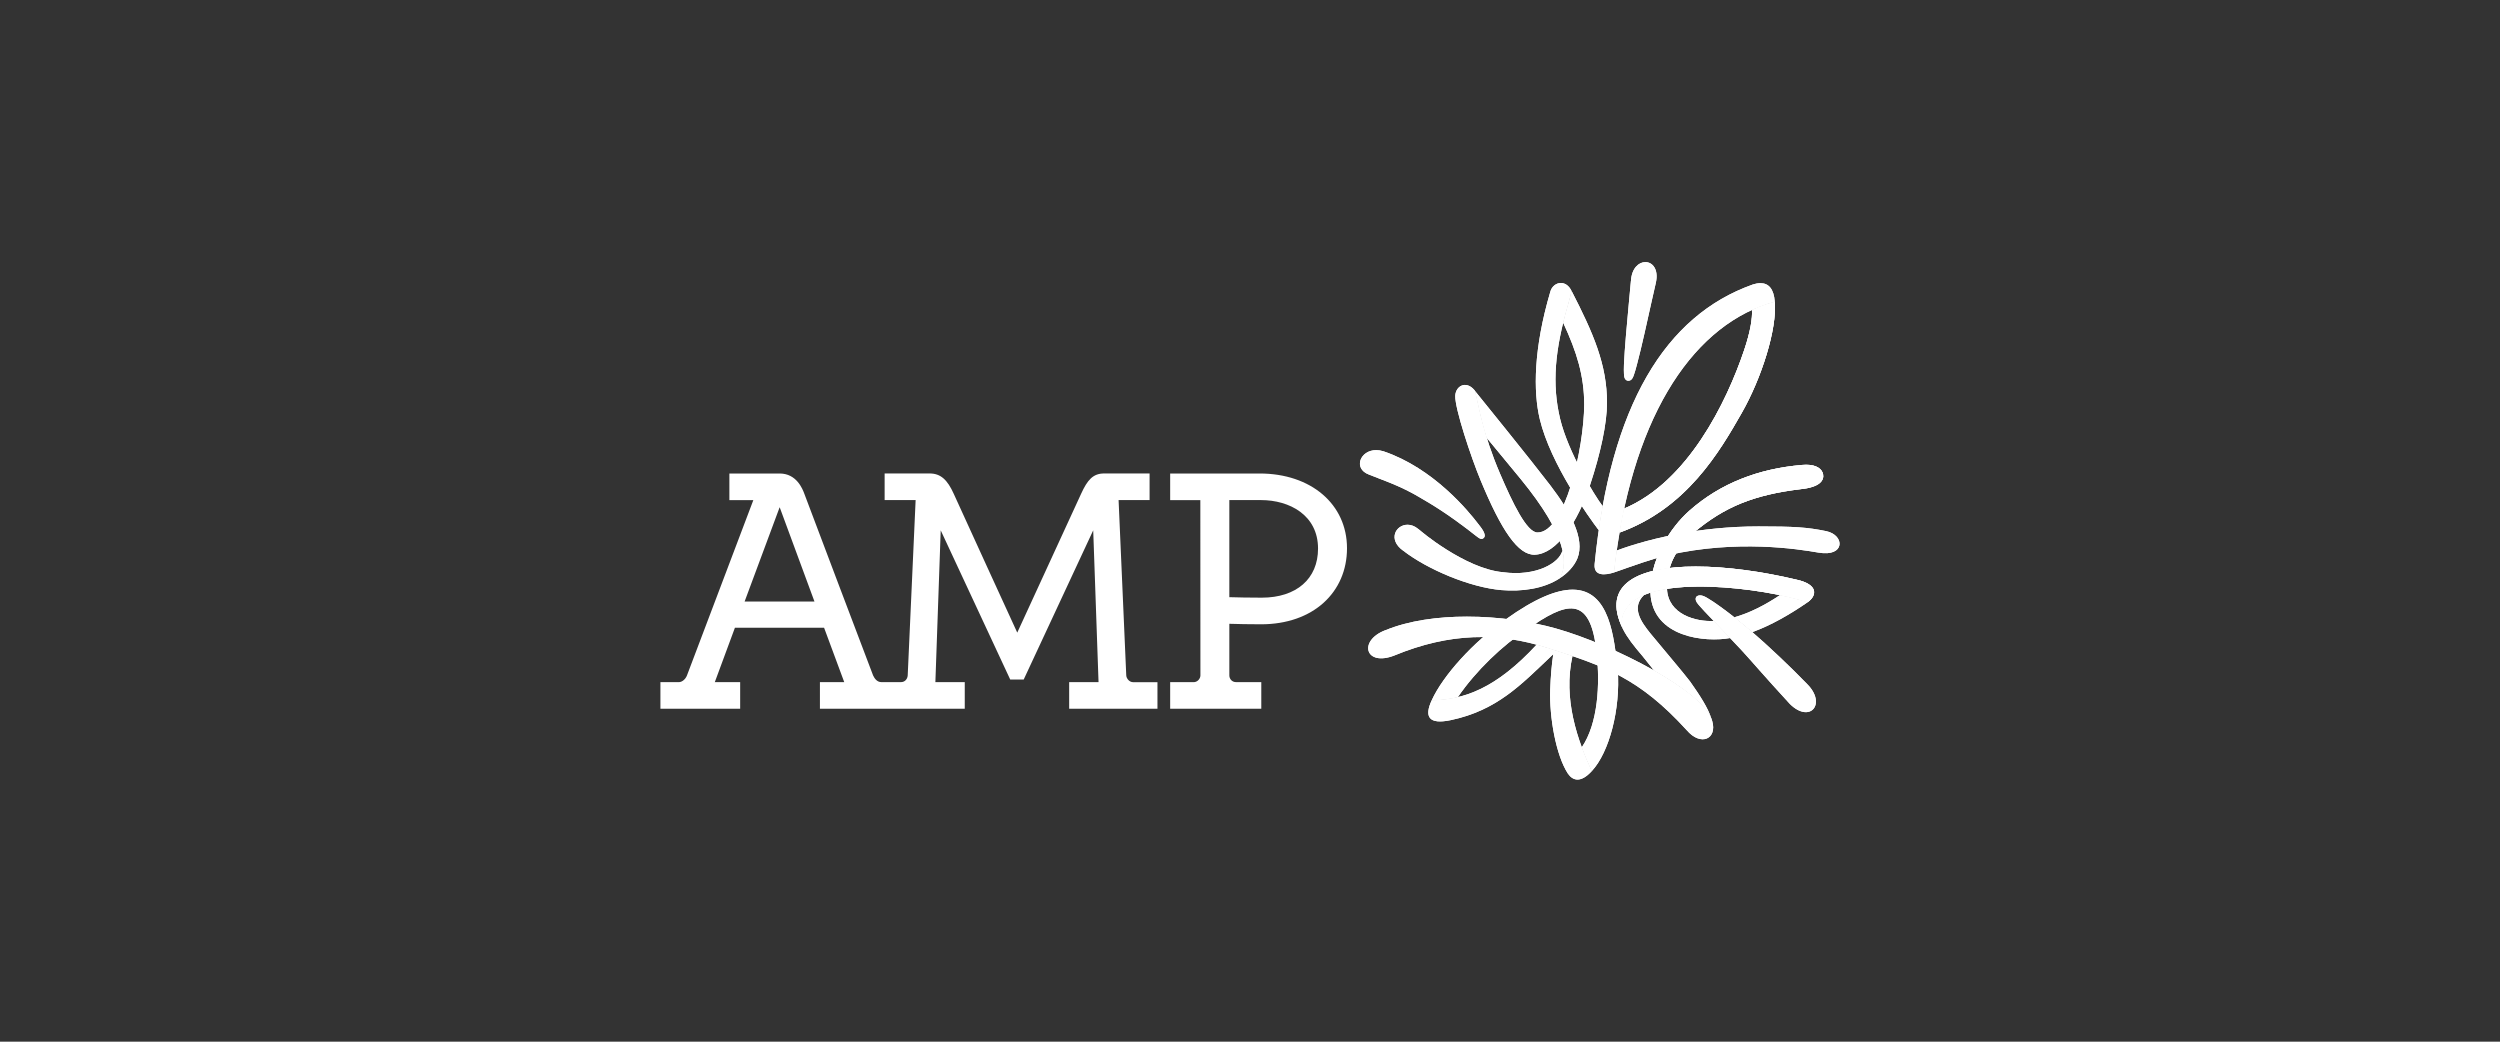 <svg xmlns="http://www.w3.org/2000/svg" xmlns:xlink="http://www.w3.org/1999/xlink" id="Layer_1" viewBox="0 0 600 250"><rect x="0" y="0" width="600" height="250" fill="#333333" stroke="none"/><defs><style>.cls-1{clip-path:url(#clippath-6);}.cls-2{clip-path:url(#clippath-7);}.cls-3{clip-path:url(#clippath-17);}.cls-4{clip-path:url(#clippath-15);}.cls-5{clip-path:url(#clippath-18);}.cls-6{clip-path:url(#clippath-4);}.cls-7{clip-path:url(#clippath-9);}.cls-8{clip-path:url(#clippath-10);}.cls-9,.cls-10{fill:#fff;}.cls-10{fill-rule:evenodd;}.cls-11{clip-path:url(#clippath-11);}.cls-12{clip-path:url(#clippath-1);}.cls-13{clip-path:url(#clippath-5);}.cls-14{clip-path:url(#clippath-20);}.cls-15{clip-path:url(#clippath-8);}.cls-16{clip-path:url(#clippath-3);}.cls-17{clip-path:url(#clippath-12);}.cls-18{clip-path:url(#clippath-14);}.cls-19{clip-path:url(#clippath-19);}.cls-20{clip-path:url(#clippath-16);}.cls-21{clip-path:url(#clippath-2);}.cls-22{clip-path:url(#clippath-13);}.cls-23{clip-path:url(#clippath);}</style><clipPath id="clippath"><path class="cls-9" d="M343.61,168.08c-1.82,3.92-.75,5.88,4.58,4.75,11.1-2.34,16.94-8.58,23.86-15.13.3-.29.54-.52.74-.72-.39,2.5-.63,5.4-.74,8.6-.22,6.47,1.35,15.62,4.23,20.06,1.27,1.85,3.18,2.22,5.74-.57-1.51-3.3-3.39-7.75-4.48-12.83-.98-4.55-1.3-9.62-.15-14.79-1.23-.43-3.62-1.2-3.82-1.26-.19-.06-.63-.2-.63-.2-.52-.17-1.05-.34-1.59-.51-.86-.27-1.7-.52-2.56-.76-9.77,10.56-17.44,13.2-25.19,13.36Z"></path></clipPath><clipPath id="clippath-1"><path class="cls-9" d="M336.77,132.16c5.85,4.53,16.06,8.82,23.57,9.46,4.8.41,10.12-.28,13.98-2.82l.04-.03c.86-1.52,1.33-3.65.63-6.69-.69,3.04-6.34,6.34-14.26,5.25-4.54-.4-9.57-2.92-13.57-5.44-3.98-2.51-5.99-4.33-6.8-4.95-.84-.7-1.73-1-2.55-1-2.82,0-4.81,3.54-1.05,6.22h0Z"></path></clipPath><clipPath id="clippath-2"><path class="cls-9" d="M354.02,93.86c.02.11.11.55.19.89.45,1.77,1.03,5.3,2.6,10.33,3.22,3.91,6.62,8.01,8.14,9.87,11.31,13.82,11.37,20.34,9.41,23.81,1.71-1.08,3.44-2.83,4.22-4.76,1.91-4.75-1.82-11.36-6.5-17.5-4.54-5.95-16.89-21.19-18.06-22.64h0Z"></path></clipPath><clipPath id="clippath-3"><path class="cls-9" d="M391.42,67.4c-.21,2.52-.76,7.83-1.19,13.09-.22,2.64-.4,5.12-.48,6.97-.03.94-.04,1.72,0,2.27.02.32.04.57.09.76.13.59.5.8.72.86.27.07.86.08,1.25-.62.12-.21.23-.47.33-.77.21-.59.46-1.45.73-2.48.55-2.03,1.19-4.77,1.83-7.57,1.2-5.31,2.39-10.79,2.71-12.07.71-3.24-.83-4.94-2.52-4.94-1.58,0-3.29,1.47-3.46,4.5Z"></path></clipPath><clipPath id="clippath-4"><path class="cls-9" d="M328.5,113.88c2.48,1.04,7.61,2.65,12.62,5.72,6.03,3.44,11.03,7.36,12.99,8.91,1,.78,1.44,1.08,1.98.6.85-.77-.73-2.61-1.31-3.36-2.33-3.06-10.73-13.37-22.75-17.44-.62-.19-1.2-.28-1.75-.28-3.85,0-5.57,4.41-1.77,5.85Z"></path></clipPath><clipPath id="clippath-5"><path class="cls-9" d="M376.36,73c-.45,1.55-.85,3.01-1.2,4.45,3.28,7.05,5.04,12.76,5.05,19.67-.07,10.54-4.64,30.71-11.22,30.68-2.54,0-5.91-6.94-8.99-14.14-4.12-9.61-5.1-16.25-5.78-18.91-.08-.36-.1-.43-.19-.89,0,0-.11-.15-.21-.28-2.02-2.33-4.46-.92-4.56,1.41-.11,3.05,3.79,14.78,6.12,20.37,4.93,11.88,8.97,17.96,13.01,17.77,5.25-.25,10.22-7.66,13.24-16.78,2.5-7.56,4.05-14.74,4.05-19.66,0-9.17-3.24-16.64-8.51-26.88-.02.19-.44,1.96-.8,3.18Z"></path></clipPath><clipPath id="clippath-6"><path class="cls-9" d="M403.09,128.08c-8.28,1.51-14.02,3.65-15.08,4.05-.24,1.72-.46,3.47-.66,5.26,4.67-1.61,8.74-3.17,12.99-4.15,16.52-3.78,31.15-1.48,36.08-.62,6.48,1.13,6.37-4.22,1.85-5.15-4.53-.93-7.61-1.13-16.24-1.13-7.19,0-13.66.76-18.94,1.73Z"></path></clipPath><clipPath id="clippath-7"><path class="cls-9" d="M420.57,68.32c-20.84,7.45-34.06,28.8-37.86,67.07-.26,2.99,2.58,2.66,4.65,2,3.92-36.05,18.04-58.37,36.99-64.51.53-.18,1.23-.32,1.6-.43-.22-3.15-1.5-4.49-3.45-4.49-.59,0-1.23.12-1.93.35Z"></path></clipPath><clipPath id="clippath-8"><path class="cls-9" d="M372.06,70.07c-3.99,13.52-4.11,23.87-2.51,30.54,2.62,10.88,11.88,23.65,14.15,26.65.29-1.98.6-3.91.94-5.79-1.94-2.49-8.3-12.99-10.21-20.95-2-8.32-1.28-16.57,1.93-27.52.36-1.23.78-3.02.8-3.18-.64-1.34-1.61-1.9-2.55-1.9-1.14,0-2.22.84-2.55,2.15Z"></path></clipPath><clipPath id="clippath-9"><path class="cls-9" d="M406.97,135.97c-13.6,0-22.84,4.1-17.48,14.97-.7-2.16.01-3.8,1.02-5.18,5.9-8.12,32.77-4.68,43.31-1.22,2.36-1.69,2.49-4.28-2.61-5.41-8.26-1.97-16.87-3.16-24.21-3.16h-.02Z"></path></clipPath><clipPath id="clippath-10"><rect class="cls-9" x="384.12" y="135.96" width="52.18" height="14.97"></rect></clipPath><clipPath id="clippath-11"><path class="cls-9" d="M361.3,148.71c-7.74,5.38-14.98,13.42-17.69,19.37,2.08-.04,4.15-.26,6.27-.77,4.32-6.32,10.8-12.53,16.65-16.29,9.17-6.38,15.21-8.72,16.66,5.7.83,7.46.36,16.88-3.56,22.63.77,2.1,1.63,4.08,2.39,5.72,4.23-4.54,6.9-14.86,6.25-24.22-.91-7.84-1.87-19.32-10.84-19.33-3.77,0-8.95,2.02-16.13,7.18Z"></path></clipPath><clipPath id="clippath-12"><path class="cls-9" d="M332.46,151.26c-6.58,2.54-4.79,8.84,2.25,6.03,13.23-5.46,24.94-5.56,36.65-1.81,13.87,4.44,22.07,7.28,33.45,19.76,3.42,4,7.35,2.07,6.13-2.16-1.69-7.01-23.61-18.33-37.53-22.25-6.1-1.72-13.76-2.84-21.35-2.84-7,0-13.95.95-19.59,3.28Z"></path></clipPath><clipPath id="clippath-13"><path class="cls-9" d="M390.5,145.76c-1,1.36-1.71,3.04-1.01,5.18,1.07,2.12,2.61,4.06,4.64,6.43.31.35,1.39,1.71,2.85,3.56,6.78,3.85,12.24,8.02,13.69,11.37-.76-2.36-2.59-5.27-5.06-8.75-1.02-1.42-8.11-9.78-9.58-11.61-2.11-2.63-4.62-6.1-1.48-9.13-1.74.74-3.14,1.71-4.04,2.95Z"></path></clipPath><clipPath id="clippath-14"><path class="cls-9" d="M407.37,143.02c-.57.35-.47,1.02-.16,1.52.2.31.44.59.68.87.77.89,1.6,1.74,2.42,2.6,2.56,2.67,5.14,5.33,7.66,8.04,2.59,2.81,5.26,6.01,11.61,12.91,4.82,4.76,8.87-.06,4.14-4.78-3.89-4.03-9.24-9.11-13.5-12.77-2.49-2.12-5.05-4.18-7.72-6.08-.86-.62-1.74-1.22-2.66-1.76-.31-.19-.62-.36-.95-.5-.28-.11-.59-.19-.89-.19-.22,0-.43.05-.63.16h0Z"></path></clipPath><clipPath id="clippath-15"><path class="cls-9" d="M396.09,142.23c.48,10.88,13.34,11.97,19.14,10.9-1.3-1.37-2.63-2.74-3.94-4.1-4.18.22-10.95-1.5-11.21-7.71-1.43.23-2.77.53-3.99.91Z"></path></clipPath><clipPath id="clippath-16"><path class="cls-9" d="M416.23,148.14c1.35,1.07,2.68,2.16,3.99,3.28.11.09.22.19.33.29,4.47-1.62,9.02-4.23,13.26-7.16-1.8-.59-4.07-1.18-6.64-1.71-3.72,2.49-7.43,4.33-10.94,5.31Z"></path></clipPath><clipPath id="clippath-17"><path class="cls-9" d="M424.35,72.89c-1.31.42-2.62.93-3.88,1.51.14,1.96-.38,5.22-1.86,9.6-4.25,12.62-13.58,31.66-28.81,38.05-.41,1.87-.78,3.79-1.11,5.77,16.12-5.85,23.98-19.33,29.37-28.8,4.78-8.42,8.42-20.02,7.89-26.55,0,0-.83.18-1.6.43Z"></path></clipPath><clipPath id="clippath-18"><rect class="cls-9" x="388.69" y="72.47" width="37.79" height="55.36"></rect></clipPath><clipPath id="clippath-19"><path class="cls-9" d="M432.28,111.61c-5.05.45-9.87,1.51-14.37,3.31-4.5,1.79-8.69,4.31-12.48,7.67-2.4,2.13-4.58,4.92-6.23,7.96-1.13,2.09-1.98,4.28-2.51,6.46,1.25-.31,2.59-.54,4.02-.71.28-.91.64-1.82,1.14-2.74,1.03-1.96,2.56-3.92,4.63-5.73,3.72-3.11,7.34-5.39,11.44-7.05,4.09-1.65,8.64-2.71,14.21-3.38,4.7-.47,5.68-2.17,5.41-3.58-.25-1.23-1.51-2.28-4.08-2.28-.37,0-.76.02-1.18.06Z"></path></clipPath><clipPath id="clippath-20"><rect class="cls-9" x="396.69" y="111.55" width="41.13" height="25.46"></rect></clipPath></defs><g id="layer1"><g id="g2834"><g id="g2836"><path id="path2838" class="cls-9" d="M295.04,143.32c1.85.06,4.82.12,7.77.12,8.32,0,13.52-4.52,13.52-11.78,0-8.05-6.88-11.64-13.68-11.64h-7.61v23.3ZM302.7,170.09h-21.86v-6.37h5.65c.87,0,1.6-.8,1.61-1.61l-.02-42.08h-7.24v-6.39h21.47c12.33,0,20.97,7.37,20.97,17.94s-8.11,18.25-20.63,18.25c-2.73,0-5.72-.06-7.61-.12,0,4.32,0,12.13,0,12.39,0,.82.62,1.61,1.61,1.61h6.06v6.37ZM178.71,144.36h16.76l-8.35-22.63s-8.41,22.63-8.41,22.63ZM277.8,170.09h-21.2v-6.37h7.05l-1.28-36.44-16.68,35.8h-3.24l-16.68-35.8-1.28,36.44h7.05v6.37h-34.76v-6.37h5.84l-4.84-13.06h-21.4l-4.83,13.06h6.09v6.37h-19.14v-6.37h4.39c.91,0,1.69-.84,1.98-1.61.29-.76,15.93-42.08,15.93-42.08h-5.75v-6.39h12.07c4.05,0,5.49,3.69,5.93,4.89,0,0,16.26,43.08,16.49,43.57.37.81,1,1.61,1.99,1.61h4.71c.98,0,1.56-.8,1.61-1.61.04-.72,1.69-37.38,1.9-42.08h-7.44v-6.39h10.81c2.63,0,4.26,1.51,5.78,4.89,1.52,3.39,15.24,33.31,15.24,33.31,0,0,13.92-30.25,15.32-33.31,1.54-3.39,2.9-4.89,5.53-4.89h10.91v6.39h-7.44l1.84,42.08c.04.79.79,1.62,1.61,1.62h5.88s0,6.37,0,6.37Z"></path></g></g><g id="g2840"><path class="cls-9" d="M343.61,168.08c-1.82,3.92-.75,5.88,4.58,4.75,11.1-2.34,16.94-8.58,23.86-15.13.3-.29.54-.52.74-.72-.39,2.5-.63,5.4-.74,8.6-.22,6.47,1.35,15.62,4.23,20.06,1.27,1.85,3.18,2.22,5.74-.57-1.51-3.3-3.39-7.75-4.48-12.83-.98-4.55-1.3-9.62-.15-14.79-1.23-.43-3.62-1.2-3.82-1.26-.19-.06-.63-.2-.63-.2-.52-.17-1.05-.34-1.59-.51-.86-.27-1.7-.52-2.56-.76-9.77,10.56-17.44,13.2-25.19,13.36Z"></path><g class="cls-23"><g id="g2842"><g id="g2848"><g id="g2850"><g id="g2856"><path id="path2866" class="cls-9" d="M343.61,168.08c-1.82,3.92-.75,5.88,4.58,4.75,11.1-2.34,16.94-8.58,23.86-15.13.3-.29.54-.52.74-.72-.39,2.5-.63,5.4-.74,8.6-.22,6.47,1.35,15.62,4.23,20.06,1.27,1.85,3.18,2.22,5.74-.57-1.51-3.3-3.39-7.75-4.48-12.83-.98-4.55-1.3-9.62-.15-14.79-1.23-.43-3.62-1.2-3.82-1.26-.19-.06-.63-.2-.63-.2-.52-.17-1.05-.34-1.59-.51-.86-.27-1.7-.52-2.56-.76-9.77,10.56-17.44,13.2-25.19,13.36Z"></path></g></g></g></g></g></g><g id="g2868"><path class="cls-9" d="M336.77,132.16c5.85,4.53,16.06,8.82,23.57,9.46,4.8.41,10.12-.28,13.98-2.82l.04-.03c.86-1.52,1.33-3.65.63-6.69-.69,3.04-6.34,6.34-14.26,5.25-4.54-.4-9.57-2.92-13.57-5.44-3.98-2.51-5.99-4.33-6.8-4.95-.84-.7-1.73-1-2.55-1-2.82,0-4.81,3.54-1.05,6.22h0Z"></path><g class="cls-12"><g id="g2870"><g id="g2876"><g id="g2878"><g id="g2884"><path id="path2892" class="cls-9" d="M336.77,132.16c5.85,4.53,16.06,8.82,23.57,9.46,4.8.41,10.12-.28,13.98-2.82l.04-.03c.86-1.52,1.33-3.65.63-6.69-.69,3.04-6.34,6.34-14.26,5.25-4.54-.4-9.57-2.92-13.57-5.44-3.98-2.51-5.99-4.33-6.8-4.95-.84-.7-1.73-1-2.55-1-2.82,0-4.81,3.54-1.05,6.22h0Z"></path></g></g></g></g></g></g><g id="g2894"><path class="cls-9" d="M354.02,93.86c.02.11.11.55.19.89.45,1.77,1.03,5.3,2.6,10.33,3.22,3.91,6.62,8.01,8.14,9.87,11.31,13.82,11.37,20.34,9.41,23.81,1.71-1.08,3.44-2.83,4.22-4.76,1.91-4.75-1.82-11.36-6.5-17.5-4.54-5.95-16.89-21.19-18.06-22.64h0Z"></path><g class="cls-21"><g id="g2896"><g id="g2902"><g id="g2904"><g id="g2910"><path id="path2928" class="cls-9" d="M354.02,93.86c.02.11.11.55.19.89.45,1.77,1.03,5.3,2.6,10.33,3.22,3.91,6.62,8.01,8.14,9.87,11.31,13.82,11.37,20.34,9.41,23.81,1.71-1.08,3.44-2.83,4.22-4.76,1.91-4.75-1.82-11.36-6.5-17.5-4.54-5.95-16.89-21.19-18.06-22.64h0Z"></path></g></g></g></g></g></g><g id="g2930"><path class="cls-9" d="M391.42,67.4c-.21,2.52-.76,7.83-1.19,13.09-.22,2.64-.4,5.12-.48,6.97-.03.94-.04,1.72,0,2.27.02.32.04.57.09.76.13.59.5.8.72.86.27.07.86.08,1.25-.62.12-.21.23-.47.33-.77.21-.59.46-1.45.73-2.48.55-2.03,1.19-4.77,1.83-7.57,1.2-5.31,2.39-10.79,2.71-12.07.71-3.24-.83-4.94-2.52-4.94-1.58,0-3.29,1.47-3.46,4.5Z"></path><g class="cls-16"><g id="g2932"><g id="g2938"><g id="g2940"><g id="g2946"><path id="path2954" class="cls-9" d="M391.42,67.4c-.21,2.52-.76,7.83-1.19,13.09-.22,2.64-.4,5.12-.48,6.97-.03.94-.04,1.72,0,2.27.02.32.04.57.09.76.13.59.5.8.72.86.27.07.86.08,1.25-.62.12-.21.23-.47.33-.77.21-.59.46-1.45.73-2.48.55-2.03,1.19-4.77,1.83-7.57,1.2-5.31,2.39-10.79,2.71-12.07.71-3.24-.83-4.94-2.52-4.94-1.58,0-3.29,1.47-3.46,4.5Z"></path></g></g></g></g></g></g><g id="g2956"><path class="cls-9" d="M328.5,113.88c2.48,1.04,7.61,2.65,12.62,5.72,6.03,3.44,11.03,7.36,12.99,8.91,1,.78,1.44,1.08,1.98.6.85-.77-.73-2.61-1.31-3.36-2.33-3.06-10.73-13.37-22.75-17.44-.62-.19-1.2-.28-1.75-.28-3.85,0-5.57,4.41-1.77,5.85Z"></path><g class="cls-6"><g id="g2958"><g id="g2964"><g id="g2966"><g id="g2972"><path id="path2980" class="cls-9" d="M328.5,113.88c2.48,1.04,7.61,2.65,12.62,5.72,6.03,3.44,11.03,7.36,12.99,8.91,1,.78,1.44,1.08,1.98.6.85-.77-.73-2.61-1.31-3.36-2.33-3.06-10.73-13.37-22.75-17.44-.62-.19-1.2-.28-1.75-.28-3.85,0-5.57,4.41-1.77,5.85Z"></path></g></g></g></g></g></g><g id="g2982"><path class="cls-9" d="M376.36,73c-.45,1.55-.85,3.01-1.2,4.45,3.28,7.05,5.04,12.76,5.05,19.67-.07,10.54-4.64,30.71-11.22,30.68-2.54,0-5.91-6.94-8.99-14.14-4.12-9.61-5.1-16.25-5.78-18.91-.08-.36-.1-.43-.19-.89,0,0-.11-.15-.21-.28-2.02-2.33-4.46-.92-4.56,1.41-.11,3.05,3.79,14.78,6.12,20.37,4.93,11.88,8.97,17.96,13.01,17.77,5.25-.25,10.22-7.66,13.24-16.78,2.5-7.56,4.05-14.74,4.05-19.66,0-9.17-3.24-16.64-8.51-26.88-.02.19-.44,1.96-.8,3.18Z"></path><g class="cls-13"><g id="g2984"><g id="g2990"><g id="g2992"><g id="g2998"><path id="path3026" class="cls-9" d="M376.36,73c-.45,1.55-.85,3.01-1.2,4.45,3.28,7.05,5.04,12.76,5.05,19.67-.07,10.54-4.64,30.71-11.22,30.68-2.54,0-5.91-6.94-8.99-14.14-4.12-9.61-5.1-16.25-5.78-18.91-.08-.36-.1-.43-.19-.89,0,0-.11-.15-.21-.28-2.02-2.33-4.46-.92-4.56,1.41-.11,3.05,3.79,14.78,6.12,20.37,4.93,11.88,8.97,17.96,13.01,17.77,5.25-.25,10.22-7.66,13.24-16.78,2.5-7.56,4.05-14.74,4.05-19.66,0-9.17-3.24-16.64-8.51-26.88-.02.19-.44,1.96-.8,3.18Z"></path></g></g></g></g></g></g><g id="g3028"><path class="cls-9" d="M403.09,128.08c-8.28,1.51-14.02,3.65-15.08,4.05-.24,1.72-.46,3.47-.66,5.26,4.67-1.61,8.74-3.17,12.99-4.15,16.52-3.78,31.15-1.48,36.08-.62,6.48,1.13,6.37-4.22,1.85-5.15-4.53-.93-7.61-1.13-16.24-1.13-7.19,0-13.66.76-18.94,1.73Z"></path><g class="cls-1"><g id="g3030"><g id="g3036"><g id="g3038"><g id="g3044"><path id="path3052" class="cls-9" d="M403.09,128.08c-8.28,1.51-14.02,3.65-15.08,4.05-.24,1.72-.46,3.47-.66,5.26,4.67-1.61,8.74-3.17,12.99-4.15,16.52-3.78,31.15-1.48,36.08-.62,6.48,1.13,6.37-4.22,1.85-5.15-4.53-.93-7.61-1.13-16.24-1.13-7.19,0-13.66.76-18.94,1.73Z"></path></g></g></g></g></g></g><g id="g3054"><path class="cls-9" d="M420.57,68.32c-20.84,7.45-34.06,28.8-37.86,67.07-.26,2.99,2.58,2.66,4.65,2,3.92-36.05,18.04-58.37,36.99-64.51.53-.18,1.23-.32,1.6-.43-.22-3.15-1.5-4.49-3.45-4.49-.59,0-1.23.12-1.93.35Z"></path><g class="cls-2"><g id="g3056"><g id="g3062"><g id="g3064"><g id="g3070"><path id="path3088" class="cls-9" d="M420.57,68.32c-20.84,7.45-34.06,28.8-37.86,67.07-.26,2.99,2.58,2.66,4.65,2,3.92-36.05,18.04-58.37,36.99-64.51.53-.18,1.23-.32,1.6-.43-.22-3.15-1.5-4.49-3.45-4.49-.59,0-1.23.12-1.93.35Z"></path></g></g></g></g></g></g><g id="g3090"><path class="cls-9" d="M372.06,70.07c-3.99,13.52-4.11,23.87-2.51,30.54,2.62,10.88,11.88,23.65,14.15,26.65.29-1.98.6-3.91.94-5.79-1.94-2.49-8.3-12.99-10.21-20.95-2-8.32-1.28-16.57,1.93-27.52.36-1.23.78-3.02.8-3.18-.64-1.34-1.61-1.9-2.55-1.9-1.14,0-2.22.84-2.55,2.15Z"></path><g class="cls-15"><g id="g3092"><g id="g3098"><g id="g3100"><g id="g3106"><path id="path3122" class="cls-9" d="M372.06,70.07c-3.99,13.52-4.11,23.87-2.51,30.54,2.62,10.88,11.88,23.65,14.15,26.65.29-1.98.6-3.91.94-5.79-1.94-2.49-8.3-12.99-10.21-20.95-2-8.32-1.28-16.57,1.93-27.52.36-1.23.79-3.02.8-3.18-.64-1.34-1.61-1.9-2.55-1.9-1.14,0-2.22.84-2.55,2.15Z"></path></g></g></g></g></g></g><g id="g3124"><path class="cls-9" d="M406.97,135.97c-13.6,0-22.84,4.1-17.48,14.97-.7-2.16.01-3.8,1.02-5.18,5.9-8.12,32.77-4.68,43.31-1.22,2.36-1.69,2.49-4.28-2.61-5.41-8.26-1.97-16.87-3.16-24.21-3.16h-.02Z"></path><g class="cls-7"><g id="g3126"><g id="g3132"><rect class="cls-9" x="384.12" y="135.96" width="52.18" height="14.97"></rect><g class="cls-8"><g id="g3134"><g id="g3140"><g id="g3142"><g id="g3148"><path id="path3156" class="cls-10" d="M384.12,150.93h52.18v-14.97h-52.18v14.97Z"></path></g></g></g></g></g></g></g></g></g><g id="g3158"><path class="cls-9" d="M361.3,148.71c-7.74,5.38-14.98,13.42-17.69,19.37,2.08-.04,4.15-.26,6.27-.77,4.32-6.32,10.8-12.53,16.65-16.29,9.17-6.38,15.21-8.72,16.66,5.7.83,7.46.36,16.88-3.56,22.63.77,2.1,1.63,4.08,2.39,5.72,4.23-4.54,6.9-14.86,6.25-24.22-.91-7.84-1.87-19.32-10.84-19.33-3.77,0-8.95,2.02-16.13,7.18Z"></path><g class="cls-11"><g id="g3160"><g id="g3166"><g id="g3168"><g id="g3174"><path id="path3184" class="cls-9" d="M361.3,148.71c-7.74,5.38-14.98,13.42-17.69,19.37,2.08-.04,4.15-.26,6.27-.77,4.32-6.32,10.8-12.53,16.65-16.29,9.17-6.38,15.21-8.72,16.66,5.7.83,7.46.36,16.88-3.56,22.63.77,2.1,1.63,4.08,2.39,5.72,4.23-4.54,6.9-14.86,6.25-24.22-.91-7.84-1.87-19.32-10.84-19.33-3.77,0-8.95,2.02-16.13,7.18Z"></path></g></g></g></g></g></g><g id="g3186"><path class="cls-9" d="M332.46,151.26c-6.58,2.54-4.79,8.84,2.25,6.03,13.23-5.46,24.94-5.56,36.65-1.81,13.87,4.44,22.07,7.28,33.45,19.76,3.42,4,7.35,2.07,6.13-2.16-1.69-7.01-23.61-18.33-37.53-22.25-6.1-1.72-13.76-2.84-21.35-2.84-7,0-13.95.95-19.59,3.28Z"></path><g class="cls-17"><g id="g3188"><g id="g3194"><g id="g3196"><g id="g3202"><path id="path3220" class="cls-9" d="M332.46,151.26c-6.58,2.54-4.79,8.84,2.25,6.03,13.23-5.46,24.94-5.56,36.65-1.81,13.87,4.44,22.07,7.28,33.45,19.76,3.42,4,7.35,2.07,6.13-2.16-1.69-7.01-23.61-18.33-37.53-22.25-6.1-1.72-13.76-2.84-21.35-2.84-7,0-13.95.95-19.59,3.28Z"></path></g></g></g></g></g></g><g id="g3222"><path class="cls-9" d="M390.5,145.76c-1,1.36-1.71,3.04-1.01,5.18,1.07,2.12,2.61,4.06,4.64,6.43.31.35,1.39,1.71,2.85,3.56,6.78,3.85,12.24,8.02,13.69,11.37-.76-2.36-2.59-5.27-5.06-8.75-1.02-1.42-8.11-9.78-9.58-11.61-2.11-2.63-4.62-6.1-1.48-9.13-1.74.74-3.14,1.71-4.04,2.95Z"></path><g class="cls-22"><g id="g3224"><g id="g3230"><g id="g3232"><g id="g3238"><path id="path3252" class="cls-9" d="M390.5,145.76c-1,1.36-1.71,3.04-1.01,5.18,1.07,2.12,2.61,4.06,4.64,6.43.31.35,1.39,1.71,2.85,3.56,6.78,3.85,12.24,8.02,13.69,11.37-.76-2.36-2.59-5.27-5.06-8.75-1.02-1.42-8.11-9.78-9.58-11.61-2.11-2.63-4.62-6.1-1.48-9.13-1.74.74-3.14,1.71-4.04,2.95Z"></path></g></g></g></g></g></g><g id="g3254"><path class="cls-9" d="M407.37,143.02c-.57.35-.47,1.02-.16,1.52.2.31.44.59.68.87.77.89,1.6,1.74,2.42,2.6,2.56,2.67,5.14,5.33,7.66,8.04,2.59,2.81,5.26,6.01,11.61,12.91,4.82,4.76,8.87-.06,4.14-4.78-3.89-4.03-9.24-9.11-13.5-12.77-2.49-2.12-5.05-4.18-7.72-6.08-.86-.62-1.74-1.22-2.66-1.76-.31-.19-.62-.36-.95-.5-.28-.11-.59-.19-.89-.19-.22,0-.43.05-.63.16h0Z"></path><g class="cls-18"><g id="g3256"><g id="g3262"><g id="g3264"><g id="g3270"><path id="path3278" class="cls-9" d="M407.37,143.02c-.57.35-.47,1.02-.16,1.52.2.31.44.59.68.87.77.89,1.6,1.74,2.42,2.6,2.56,2.67,5.14,5.33,7.66,8.04,2.59,2.81,5.26,6.01,11.61,12.91,4.82,4.76,8.87-.06,4.14-4.78-3.89-4.03-9.24-9.11-13.5-12.77-2.49-2.12-5.05-4.18-7.72-6.08-.86-.62-1.74-1.22-2.66-1.76-.31-.19-.62-.36-.95-.5-.28-.11-.59-.19-.89-.19-.22,0-.43.05-.63.16h0Z"></path></g></g></g></g></g></g><g id="g3280"><path class="cls-9" d="M396.09,142.23c.48,10.88,13.34,11.97,19.14,10.9-1.3-1.37-2.63-2.74-3.94-4.1-4.18.22-10.95-1.5-11.21-7.71-1.43.23-2.77.53-3.99.91Z"></path><g class="cls-4"><g id="g3282"><g id="g3288"><g id="g3290"><g id="g3296"><path id="path3308" class="cls-9" d="M396.09,142.23c.48,10.88,13.33,11.97,19.14,10.9-1.3-1.37-2.63-2.74-3.94-4.1-4.18.22-10.95-1.5-11.21-7.71-1.43.23-2.77.53-3.99.91Z"></path></g></g></g></g></g></g><g id="g3310"><path class="cls-9" d="M416.23,148.14c1.35,1.07,2.68,2.16,3.99,3.28.11.09.22.19.33.29,4.47-1.62,9.02-4.23,13.26-7.16-1.8-.59-4.07-1.18-6.64-1.71-3.72,2.49-7.43,4.33-10.94,5.31Z"></path><g class="cls-20"><g id="g3312"><g id="g3318"><g id="g3320"><g id="g3326"><path id="path3338" class="cls-9" d="M416.23,148.14c1.35,1.07,2.68,2.16,3.99,3.28.11.09.22.19.33.29,4.47-1.62,9.02-4.23,13.26-7.16-1.8-.59-4.07-1.18-6.64-1.71-3.72,2.49-7.43,4.33-10.94,5.31Z"></path></g></g></g></g></g></g><g id="g3340"><path class="cls-9" d="M424.35,72.89c-1.31.42-2.62.93-3.88,1.51.14,1.96-.38,5.22-1.86,9.6-4.25,12.62-13.58,31.66-28.81,38.05-.41,1.87-.78,3.79-1.11,5.77,16.12-5.85,23.98-19.33,29.37-28.8,4.78-8.42,8.42-20.02,7.89-26.55,0,0-.83.18-1.6.43Z"></path><g class="cls-3"><g id="g3342"><g id="g3348"><rect class="cls-9" x="388.69" y="72.47" width="37.79" height="55.36"></rect><g class="cls-5"><g id="g3350"><g id="g3356"><g id="g3358"><g id="g3364"><path id="path3378" class="cls-10" d="M388.69,127.82h37.79v-55.36h-37.79v55.36Z"></path></g></g></g></g></g></g></g></g></g><g id="g3380"><path class="cls-9" d="M432.28,111.61c-5.05.45-9.87,1.51-14.37,3.31-4.5,1.79-8.69,4.31-12.48,7.67-2.4,2.13-4.58,4.92-6.23,7.96-1.13,2.09-1.98,4.28-2.51,6.46,1.25-.31,2.59-.54,4.02-.71.28-.91.64-1.82,1.14-2.74,1.03-1.96,2.56-3.92,4.63-5.73,3.72-3.11,7.34-5.39,11.44-7.05,4.09-1.65,8.64-2.71,14.21-3.38,4.7-.47,5.68-2.17,5.41-3.58-.25-1.23-1.51-2.28-4.08-2.28-.37,0-.76.02-1.18.06Z"></path><g class="cls-19"><g id="g3382"><g id="g3388"><rect class="cls-9" x="396.69" y="111.55" width="41.13" height="25.46"></rect><g class="cls-14"><g id="g3390"><g id="g3396"><g id="g3398"><g id="g3404"><path id="path3414" class="cls-10" d="M396.69,137.01h41.13v-25.46h-41.13v25.46Z"></path></g></g></g></g></g></g></g></g></g></g></svg>